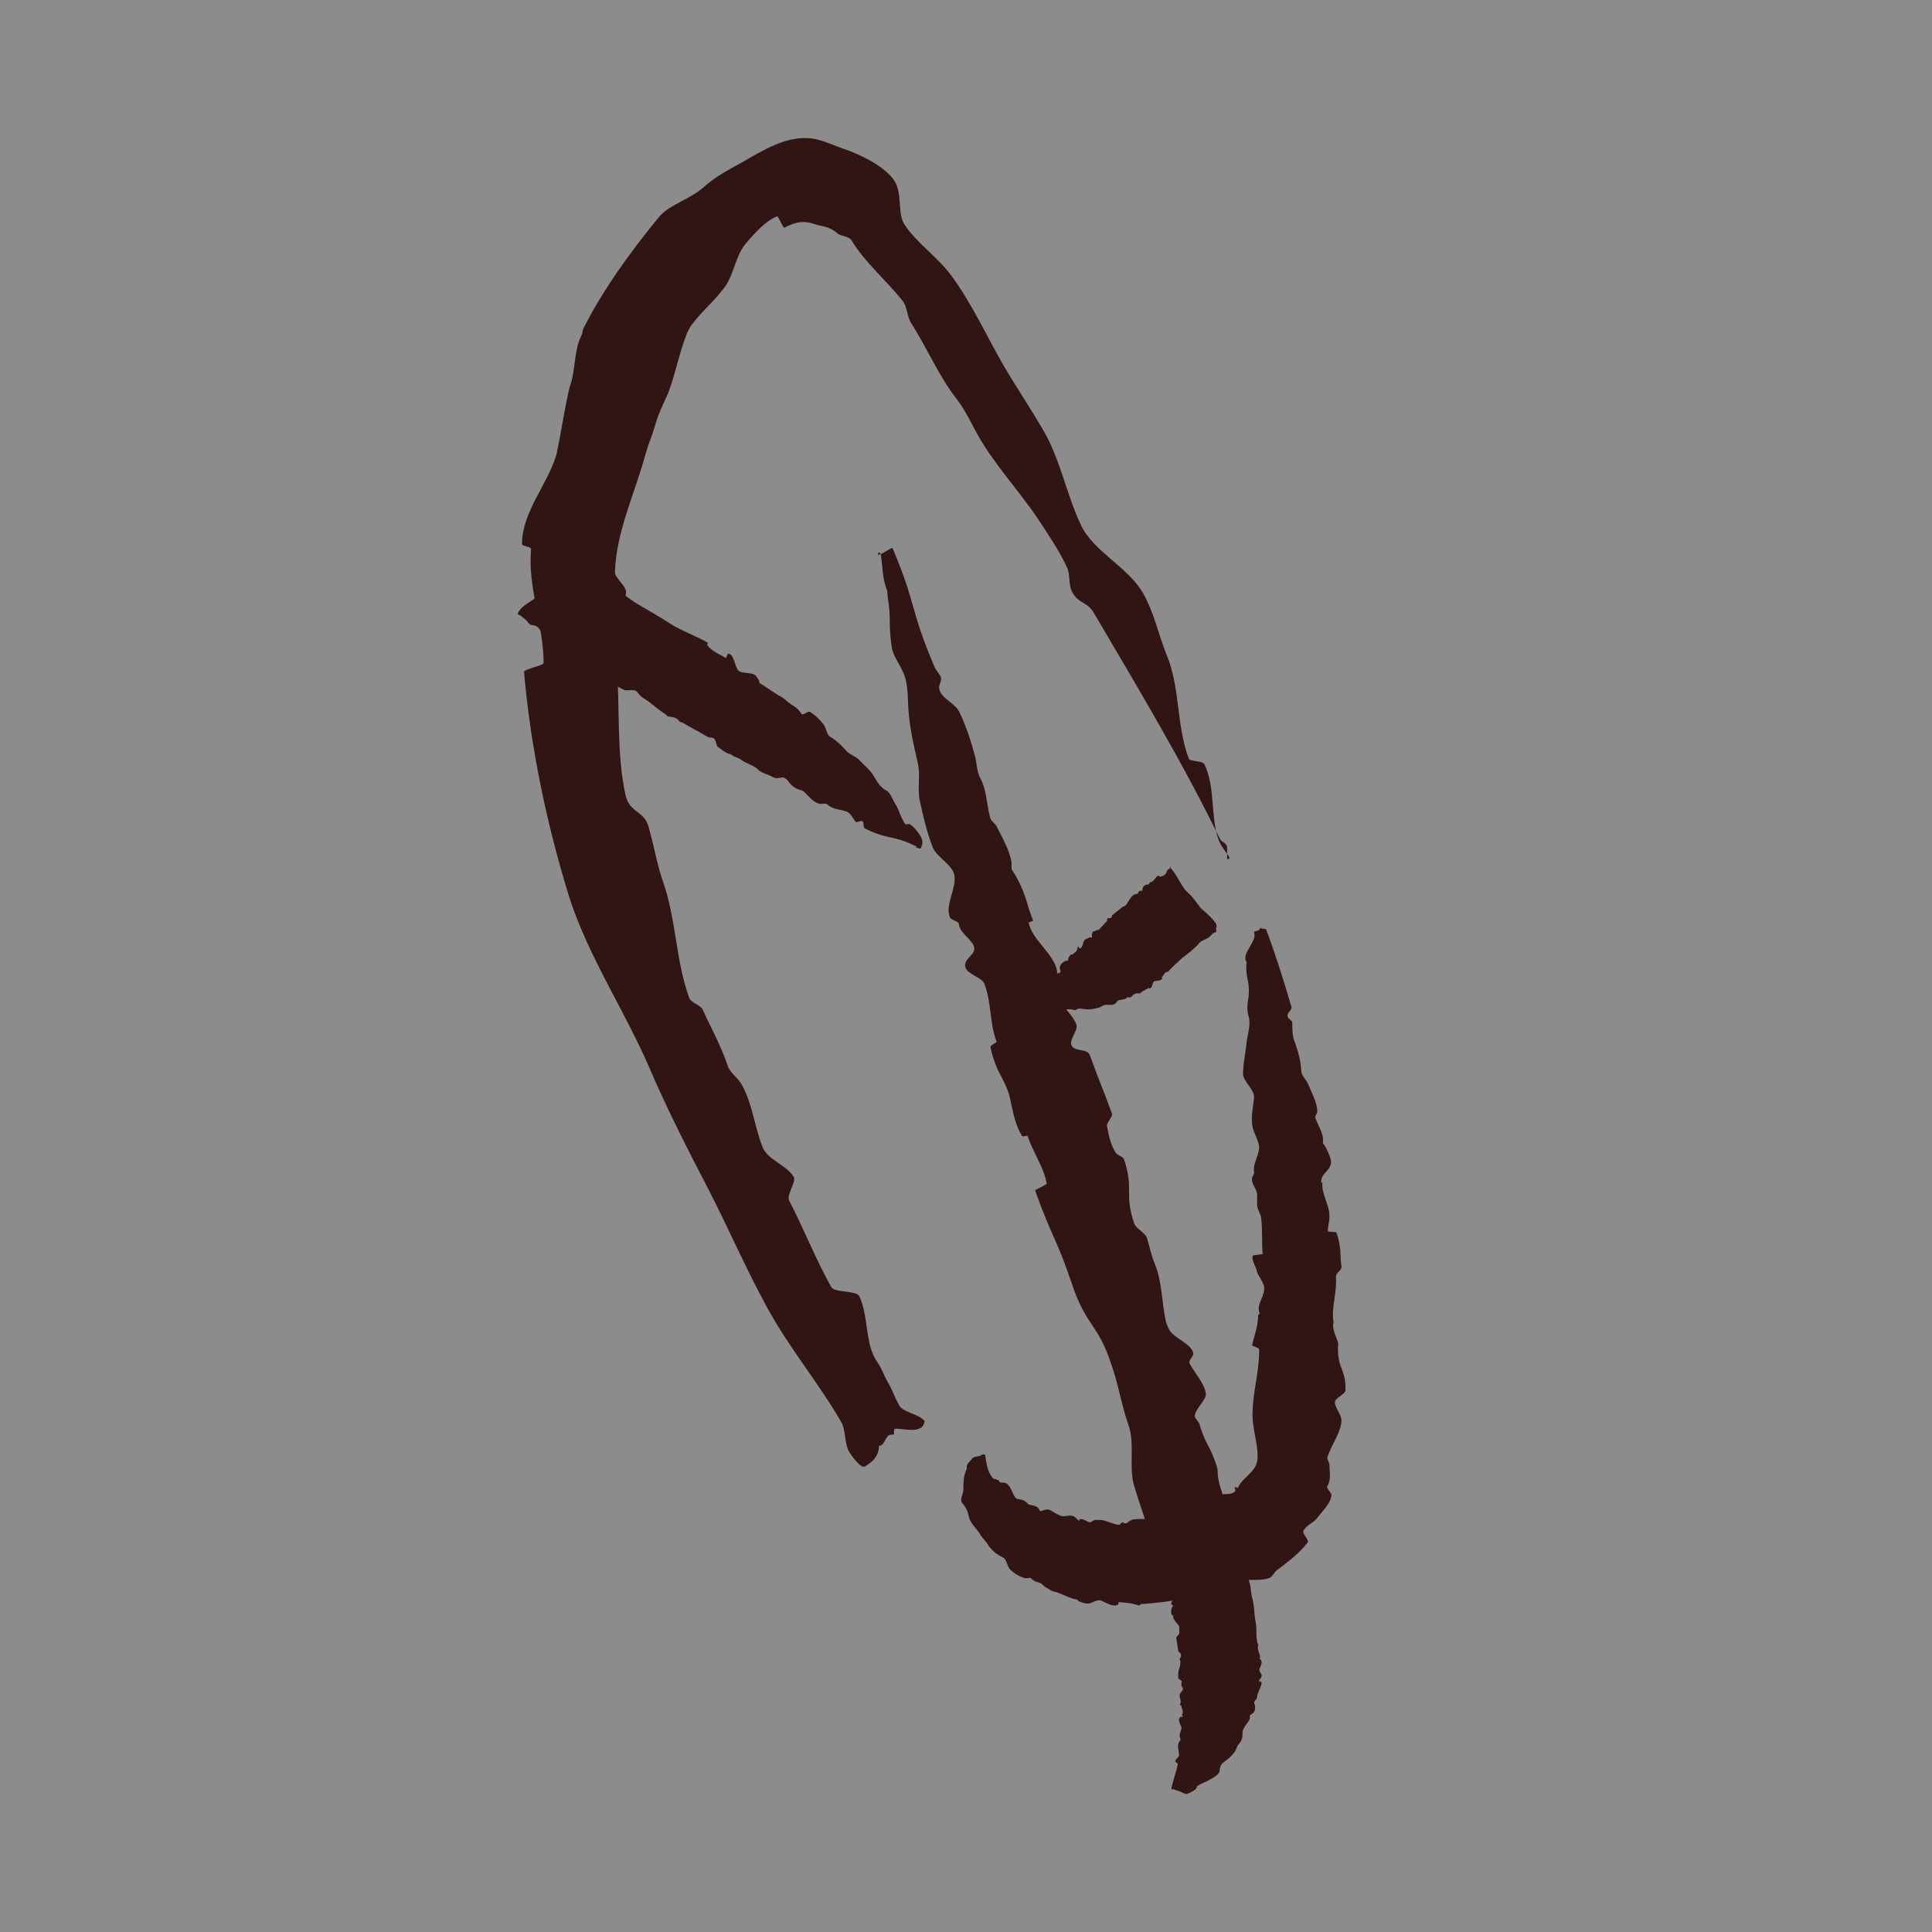<svg width="56" height="56" viewBox="0 0 56 56" fill="none" xmlns="http://www.w3.org/2000/svg">
<rect x="0" y="0" width="56" height="56" fill="#808080" stroke="none"/>
<rect width="56" height="56" fill="white" fill-opacity="0.1"/>
<path d="M26.803 41.155C26.774 41.6 26.236 41.399 25.93 41.413C25.872 41.528 25.988 41.6 25.814 41.586C25.668 41.586 25.639 41.93 25.479 41.902C25.479 42.232 25.246 42.404 25.071 42.505C24.97 42.562 24.78 42.332 24.635 42.117C24.46 41.858 24.533 41.471 24.373 41.198C23.703 40.05 22.845 39.031 22.219 37.868C21.622 36.777 21.127 35.628 20.56 34.523C19.948 33.346 19.352 32.183 18.828 30.963C18.1 29.269 17.023 27.69 16.47 25.91C15.844 23.857 15.379 21.66 15.189 19.478C15.189 19.392 15.757 19.292 15.757 19.22C15.757 18.129 15.291 17.024 15.393 15.918C15.393 15.832 15.131 15.846 15.131 15.76C15.131 14.856 15.859 14.052 16.121 13.205C16.266 12.559 16.354 11.87 16.514 11.21C16.688 10.75 16.63 10.162 16.849 9.731C16.907 9.616 16.863 9.602 16.921 9.501C17.503 8.353 18.304 7.262 19.104 6.286C19.424 5.912 19.978 5.798 20.414 5.41C20.734 5.123 21.113 4.922 21.506 4.707C22.088 4.376 22.816 3.903 23.558 4.018C23.834 4.061 24.111 4.19 24.387 4.29C24.955 4.477 25.566 4.793 25.872 5.166C26.192 5.554 25.988 6.171 26.221 6.515C26.585 7.061 27.196 7.463 27.589 8.008C28.186 8.827 28.593 9.731 29.088 10.592C29.467 11.238 29.903 11.884 30.282 12.545C30.747 13.377 30.922 14.354 31.33 15.215C31.679 15.976 32.698 16.435 33.134 17.196C33.454 17.756 33.585 18.416 33.818 18.99C34.211 19.923 34.095 21.043 34.459 21.991C34.488 22.077 34.852 22.048 34.91 22.148C35.23 22.823 35.084 23.613 35.303 24.287C35.419 24.661 35.769 24.89 35.579 24.905C35.55 24.905 35.594 24.517 35.55 24.503C35.507 24.417 35.405 24.402 35.361 24.316C34.27 22.077 32.974 19.923 31.708 17.77C31.49 17.411 31.286 17.526 31.082 17.167C30.966 16.966 31.024 16.665 30.937 16.464C30.689 15.933 30.369 15.473 30.049 14.985C29.51 14.196 28.841 13.478 28.361 12.645C28.157 12.286 27.982 11.884 27.72 11.554C27.196 10.88 26.861 10.061 26.396 9.343C26.294 9.171 26.294 8.898 26.177 8.741C25.697 8.123 25.086 7.635 24.678 6.96C24.606 6.846 24.373 6.846 24.285 6.774C24.023 6.544 23.834 6.573 23.631 6.501C23.325 6.401 23.121 6.401 22.728 6.602C22.699 6.602 22.554 6.257 22.524 6.271C22.19 6.401 21.855 6.774 21.593 7.09C21.302 7.449 21.258 8.051 20.938 8.41C20.662 8.769 20.312 9.056 20.05 9.415C19.992 9.487 19.963 9.559 19.919 9.645C19.686 10.219 19.585 10.822 19.366 11.396C19.235 11.698 19.09 11.97 19.002 12.286C18.872 12.731 18.842 12.717 18.711 13.162C18.406 14.296 17.867 15.387 17.824 16.579C17.824 16.765 18.173 16.995 18.144 17.181C18.1 17.713 17.765 18.186 17.838 18.718C17.867 18.904 17.867 19.105 17.882 19.292C17.969 20.526 17.867 21.818 18.129 23.038C18.246 23.584 18.697 23.483 18.813 24.015C18.959 24.532 19.046 25.063 19.221 25.565C19.599 26.642 19.585 27.848 19.978 28.924C20.021 29.068 20.312 29.125 20.37 29.269C20.618 29.814 20.909 30.331 21.098 30.905C21.171 31.106 21.404 31.25 21.506 31.451C21.811 31.996 21.869 32.657 22.102 33.245C22.248 33.618 22.787 33.762 23.005 34.107C23.092 34.25 22.786 34.638 22.874 34.796C23.296 35.614 23.645 36.504 24.096 37.308C24.198 37.48 24.839 37.394 24.911 37.581C25.188 38.169 25.057 38.959 25.435 39.49C25.566 39.676 25.624 39.877 25.741 40.078C25.93 40.409 25.886 40.423 26.076 40.753C26.192 40.94 26.658 40.997 26.789 41.184L26.803 41.155Z" fill="#311514"/>
<path d="M33.906 25.134C34.095 25.321 34.182 25.565 34.343 25.78C34.415 25.866 34.502 25.924 34.59 26.039C34.663 26.139 34.735 26.225 34.808 26.326C34.939 26.441 35.099 26.57 35.216 26.728C35.288 26.814 35.259 26.886 35.245 26.915C35.245 26.943 35.274 27.015 35.245 27.015C35.128 27.044 35.099 27.144 35.012 27.187C34.925 27.245 34.823 27.259 34.764 27.331C34.706 27.417 34.619 27.474 34.546 27.546C34.444 27.647 34.313 27.718 34.212 27.819C34.095 27.934 33.964 28.034 33.862 28.163C33.746 28.163 33.731 28.293 33.658 28.336H33.688C33.688 28.436 33.556 28.422 33.484 28.436C33.426 28.436 33.426 28.494 33.397 28.551C33.397 28.594 33.353 28.666 33.295 28.651C33.295 28.651 33.295 28.608 33.295 28.623C33.236 28.695 33.12 28.709 33.062 28.781C33.033 28.809 32.96 28.781 32.931 28.795C32.902 28.795 32.873 28.824 32.843 28.838C32.814 28.867 32.8 28.91 32.742 28.91C32.712 28.91 32.669 28.91 32.669 28.91C32.625 28.967 32.567 28.967 32.48 28.982C32.407 28.982 32.378 29.039 32.334 29.082C32.276 29.14 32.174 29.125 32.057 29.125C31.97 29.125 31.912 29.197 31.839 29.211C31.737 29.226 31.65 29.269 31.504 29.254C31.388 29.254 31.272 29.211 31.213 29.254C31.184 29.297 31.111 29.269 31.024 29.254C30.791 29.254 30.791 29.283 30.573 29.254C30.558 29.254 30.515 29.24 30.515 29.254C30.457 29.297 30.384 29.269 30.267 29.254C30.195 29.254 30.122 29.297 29.976 29.183C29.947 29.168 29.933 29.125 29.904 29.111L29.947 29.082C30.151 28.824 30.107 28.781 30.311 28.522C30.34 28.494 30.355 28.508 30.369 28.479C30.369 28.465 30.369 28.407 30.413 28.407C30.486 28.407 30.515 28.379 30.544 28.336C30.573 28.25 30.617 28.221 30.718 28.192C30.762 28.192 30.718 28.092 30.718 28.049C30.718 27.962 30.82 27.876 30.893 27.848C30.908 27.848 30.937 27.848 30.951 27.848C30.966 27.776 30.995 27.647 31.111 27.661C31.126 27.661 31.126 27.704 31.111 27.69C31.097 27.618 31.155 27.618 31.184 27.589C31.242 27.517 31.213 27.489 31.257 27.431L31.286 27.489C31.403 27.489 31.373 27.273 31.461 27.23C31.519 27.202 31.519 27.202 31.577 27.173H31.65C31.65 27.087 31.65 27.029 31.679 27.001C31.708 26.986 31.752 27.001 31.766 26.972C31.781 26.943 31.839 26.972 31.854 26.943C31.97 26.828 31.97 26.814 32.087 26.699C32.087 26.699 32.087 26.613 32.116 26.613C32.188 26.613 32.232 26.613 32.232 26.541C32.232 26.512 32.232 26.527 32.261 26.512C32.392 26.398 32.392 26.412 32.523 26.297C32.552 26.283 32.581 26.268 32.611 26.254C32.654 26.225 32.669 26.182 32.698 26.139C32.756 26.053 32.814 25.938 32.931 25.91C32.945 25.91 32.974 25.91 32.974 25.91C33.004 25.852 33.004 25.809 33.091 25.823C33.12 25.823 33.105 25.795 33.12 25.766C33.12 25.694 33.193 25.637 33.266 25.637C33.309 25.637 33.309 25.637 33.324 25.579C33.324 25.565 33.382 25.579 33.397 25.551C33.498 25.479 33.469 25.45 33.571 25.378C33.571 25.378 33.6 25.407 33.629 25.407C33.717 25.407 33.804 25.335 33.819 25.264C33.819 25.235 33.819 25.264 33.819 25.249C33.833 25.249 33.848 25.192 33.877 25.192C33.891 25.192 33.935 25.149 33.95 25.134H33.906Z" fill="#311514"/>
<path d="M35.856 44.615C35.638 44.844 35.477 44.888 35.201 44.888C35.099 44.945 35.041 44.888 34.881 44.873C34.75 44.873 34.663 45.103 34.532 45.089C34.401 45.261 34.139 45.146 33.935 45.189C33.818 45.218 33.877 45.232 33.833 45.117C33.775 44.988 33.425 44.931 33.396 44.801C33.265 44.199 33.047 43.653 32.872 43.064C32.712 42.519 32.901 41.858 32.712 41.313C32.508 40.739 32.421 40.136 32.217 39.562C31.825 38.356 31.49 38.456 31.082 37.25C30.616 35.858 30.5 35.901 30.005 34.509C30.005 34.48 30.34 34.336 30.34 34.308C30.253 33.819 29.932 33.389 29.787 32.929C29.787 32.901 29.641 32.958 29.627 32.929C29.409 32.585 29.35 32.154 29.263 31.781C29.19 31.494 29.045 31.264 28.914 30.991C28.826 30.791 28.739 30.546 28.71 30.331C28.71 30.302 28.899 30.216 28.885 30.188C28.681 29.656 28.739 29.039 28.535 28.522C28.462 28.321 28.041 28.25 27.982 28.034C27.91 27.79 28.317 27.661 28.23 27.431C28.142 27.202 27.822 27.044 27.793 26.785C27.793 26.699 27.56 26.671 27.531 26.584C27.386 26.226 27.735 25.737 27.662 25.364C27.604 25.063 27.153 24.847 27.036 24.56C26.862 24.115 26.76 23.656 26.658 23.197C26.585 22.852 26.687 22.464 26.6 22.105C26.498 21.66 26.396 21.23 26.352 20.785C26.294 20.383 26.352 19.895 26.192 19.521C26.076 19.234 25.887 19.033 25.843 18.732C25.741 18 25.843 18 25.726 17.268C25.726 17.225 25.726 17.124 25.697 17.081C25.581 16.751 25.581 16.449 25.537 16.105C25.523 15.918 25.333 16.105 25.537 16.062C25.566 16.062 25.392 16.09 25.435 16.09C25.464 16.134 25.857 15.847 25.872 15.889C26.57 17.54 26.367 17.627 27.065 19.277C27.138 19.464 27.182 19.45 27.269 19.622C27.313 19.722 27.196 19.866 27.225 19.966C27.269 20.239 27.691 20.383 27.808 20.641C28.011 21.058 28.157 21.517 28.273 21.962C28.317 22.163 28.317 22.364 28.404 22.536C28.608 22.895 28.593 23.34 28.71 23.728C28.739 23.814 28.87 23.886 28.899 23.972C29.059 24.302 29.263 24.632 29.321 25.005C29.321 25.077 29.307 25.177 29.336 25.221C29.467 25.407 29.554 25.594 29.641 25.795C29.816 26.24 29.772 26.254 29.947 26.685C29.947 26.699 29.816 26.728 29.816 26.742C29.918 27.23 30.471 27.589 30.616 28.049C30.718 28.379 30.5 28.436 30.602 28.766C30.602 28.809 30.616 28.896 30.646 28.924C30.806 29.197 31.097 29.412 31.199 29.7C31.257 29.857 30.995 30.13 31.053 30.288C31.14 30.503 31.519 30.374 31.592 30.59C31.897 31.436 31.926 31.436 32.232 32.283C32.261 32.37 32.072 32.542 32.086 32.628C32.13 32.886 32.188 33.173 32.334 33.403C32.377 33.489 32.552 33.518 32.581 33.604C32.872 34.48 32.581 34.58 32.872 35.456C32.931 35.628 33.207 35.729 33.251 35.901C33.324 36.159 33.382 36.418 33.484 36.662C33.687 37.179 33.673 37.739 33.789 38.284C33.804 38.356 33.847 38.456 33.877 38.514C33.993 38.786 34.546 38.944 34.59 39.231C34.59 39.332 34.43 39.432 34.488 39.533C34.633 39.806 34.91 40.093 34.953 40.394C34.983 40.581 34.546 40.925 34.648 41.098C34.692 41.169 34.735 41.198 34.764 41.27C34.954 41.916 35.07 41.873 35.274 42.519C35.303 42.605 35.288 42.691 35.303 42.792C35.346 43.108 35.477 43.423 35.608 43.71C35.652 43.811 35.652 43.897 35.667 43.998C35.696 44.17 35.667 44.184 35.696 44.356C35.725 44.457 35.827 44.486 35.87 44.586L35.856 44.615Z" fill="#311514"/>
<path d="M15 17.799C15.102 17.54 15.422 17.44 15.611 17.253C15.669 17.153 15.626 17.009 15.728 16.894C15.815 16.808 15.888 16.722 15.99 16.636C16.048 16.464 16.106 16.263 16.223 16.09C16.295 16.004 16.412 16.033 16.47 16.047C16.528 16.076 16.586 16.09 16.63 16.134C16.819 16.32 17.008 16.492 17.212 16.65C17.401 16.794 17.62 16.952 17.823 17.067C18.056 17.196 18.245 17.368 18.464 17.497C18.769 17.684 19.09 17.856 19.395 18.057C19.744 18.287 20.152 18.416 20.516 18.631C20.516 18.631 20.487 18.703 20.516 18.718C20.647 18.89 20.865 18.962 21.04 19.076L21.098 18.947C21.287 18.947 21.287 19.32 21.404 19.435C21.491 19.521 21.695 19.493 21.826 19.536C21.913 19.564 21.942 19.636 22 19.722C22 19.722 22.015 19.809 22.029 19.809C22.233 19.923 22.422 20.081 22.641 20.196C22.728 20.239 22.772 20.297 22.845 20.354C22.903 20.397 22.961 20.44 23.034 20.483C23.121 20.541 23.165 20.598 23.238 20.699C23.267 20.742 23.427 20.613 23.456 20.627C23.601 20.699 23.747 20.842 23.863 20.986C23.951 21.086 23.951 21.287 24.067 21.359C24.242 21.459 24.373 21.589 24.518 21.747C24.62 21.876 24.809 21.919 24.911 22.034C25.042 22.177 25.217 22.306 25.333 22.507C25.435 22.68 25.522 22.823 25.683 22.909C25.799 22.967 25.843 23.11 25.915 23.239C26.105 23.541 26.046 23.584 26.236 23.886C26.236 23.9 26.352 23.886 26.367 23.886C26.498 23.972 26.599 24.101 26.687 24.244C26.73 24.331 26.774 24.431 26.687 24.589C26.672 24.618 26.556 24.546 26.541 24.575C26.527 24.575 26.585 24.546 26.556 24.532C25.857 24.187 25.77 24.359 25.071 24.015C24.998 23.972 25.071 23.828 24.984 23.799C24.94 23.785 24.824 23.857 24.795 23.814C24.722 23.713 24.649 23.57 24.547 23.527C24.358 23.455 24.14 23.469 23.994 23.326C23.936 23.268 23.834 23.311 23.747 23.297C23.572 23.254 23.441 23.082 23.31 22.952C23.281 22.924 23.238 22.909 23.194 22.895C23.034 22.852 22.932 22.766 22.83 22.622C22.815 22.593 22.728 22.536 22.699 22.536C22.597 22.536 22.51 22.579 22.422 22.536C22.248 22.436 22.233 22.464 22.044 22.364C22.044 22.364 22.029 22.349 22.015 22.349C21.869 22.177 21.651 22.148 21.477 22.019C21.36 21.933 21.331 21.976 21.2 21.876C21.185 21.876 21.2 21.876 21.185 21.861C21.04 21.847 20.909 21.718 20.807 21.646C20.749 21.603 20.763 21.445 20.691 21.402C20.603 21.359 20.574 21.402 20.487 21.345C20.152 21.144 20.137 21.158 19.803 20.957C19.774 20.928 19.715 20.943 19.686 20.9C19.614 20.799 19.512 20.785 19.381 20.77C19.337 20.77 19.293 20.699 19.264 20.684C18.93 20.469 18.959 20.426 18.609 20.21C18.551 20.168 18.508 20.096 18.449 20.038C18.362 19.966 18.187 20.038 18.085 19.995C17.867 19.895 17.649 19.737 17.474 19.55C17.46 19.521 17.445 19.55 17.416 19.536C17.299 19.493 17.314 19.306 17.241 19.191C17.212 19.148 17.052 19.249 17.008 19.249C16.863 19.22 16.761 19.091 16.688 18.976C16.645 18.904 16.572 18.875 16.485 18.847C16.441 18.847 16.485 18.718 16.441 18.703C16.208 18.531 16.135 18.631 15.902 18.459C15.873 18.43 15.757 18.459 15.742 18.416C15.669 18.287 15.626 18.172 15.495 18.129C15.451 18.115 15.378 18.129 15.349 18.086C15.306 18.057 15.277 18 15.247 17.971C15.218 17.942 15.116 17.871 15.087 17.842L15 17.799Z" fill="#311514"/>
<path d="M35.958 43.122C36.176 43.28 36.423 43.366 36.584 43.581C36.671 43.653 36.671 43.782 36.758 43.897C36.831 43.998 36.976 44.012 37.049 44.112C37.209 44.199 37.369 44.328 37.515 44.471C37.588 44.557 37.529 44.658 37.5 44.701C37.457 44.758 37.457 44.83 37.398 44.873C37.151 45.017 36.991 45.304 36.758 45.433C36.423 45.605 36.38 45.533 36.045 45.72C35.812 45.864 35.594 45.993 35.346 46.079C35.012 46.223 34.648 46.266 34.298 46.337C33.906 46.424 33.483 46.467 33.076 46.495C33.061 46.495 33.032 46.538 33.018 46.538C32.814 46.467 32.625 46.452 32.421 46.438C32.421 46.438 32.421 46.51 32.407 46.51C32.246 46.596 32.072 46.452 31.912 46.395C31.795 46.352 31.664 46.467 31.548 46.481C31.46 46.481 31.329 46.452 31.242 46.395C31.242 46.395 31.242 46.366 31.228 46.366C30.995 46.337 30.776 46.179 30.558 46.136C30.471 46.122 30.398 46.05 30.311 46.007C30.253 45.978 30.194 45.892 30.136 45.878C30.034 45.849 29.961 45.835 29.889 45.749C29.86 45.72 29.772 45.749 29.729 45.749C29.569 45.706 29.408 45.62 29.292 45.505C29.19 45.419 29.19 45.203 29.074 45.146C28.899 45.06 28.768 44.959 28.652 44.801C28.579 44.672 28.462 44.572 28.39 44.443C28.288 44.285 28.128 44.155 28.084 43.969C28.055 43.797 27.982 43.667 27.88 43.553C27.822 43.466 27.909 43.323 27.924 43.194C27.924 42.993 27.924 42.806 27.997 42.634C27.997 42.619 28.026 42.576 28.026 42.562C27.997 42.462 28.069 42.404 28.157 42.304C28.2 42.246 28.215 42.232 28.39 42.203C28.419 42.203 28.448 42.16 28.477 42.16H28.55C28.593 42.347 28.593 42.634 28.783 42.849C28.797 42.878 28.87 42.863 28.899 42.892C28.913 42.907 28.957 42.892 28.957 42.921C28.957 43.007 29.103 42.95 29.161 42.993C29.263 43.05 29.321 43.194 29.379 43.323C29.408 43.38 29.452 43.452 29.51 43.452C29.641 43.466 29.714 43.495 29.801 43.596C29.816 43.61 29.86 43.624 29.889 43.624C29.991 43.653 30.078 43.653 30.136 43.782C30.136 43.811 30.194 43.797 30.223 43.782C30.296 43.754 30.369 43.739 30.427 43.768C30.515 43.797 30.587 43.883 30.675 43.897C30.791 44.012 30.995 43.883 31.126 43.954C31.184 43.983 31.228 44.055 31.286 44.084V44.041C31.388 43.998 31.504 44.112 31.591 44.127C31.635 44.127 31.693 44.055 31.752 44.055C31.824 44.055 31.824 44.055 31.897 44.055C32.072 44.069 32.261 44.184 32.436 44.199C32.465 44.199 32.508 44.112 32.538 44.127C32.625 44.17 32.639 44.17 32.727 44.098C32.756 44.069 32.814 44.055 32.843 44.041C33.12 44.012 33.134 44.041 33.411 44.026C33.469 44.026 33.527 44.141 33.585 44.127C33.673 44.127 33.731 44.012 33.804 43.969C33.964 43.911 34.138 43.825 34.313 43.84C34.342 43.84 34.4 43.94 34.429 43.926C34.502 43.868 34.546 43.696 34.633 43.725C34.677 43.725 34.75 43.825 34.779 43.797C34.837 43.71 34.852 43.639 34.953 43.639C35.012 43.639 35.143 43.667 35.172 43.61C35.186 43.581 35.172 43.61 35.201 43.581C35.303 43.524 35.376 43.38 35.463 43.308C35.492 43.308 35.521 43.308 35.55 43.308C35.652 43.308 35.768 43.28 35.812 43.208C35.812 43.179 35.768 43.122 35.797 43.108C35.827 43.093 35.899 43.151 35.928 43.136C35.958 43.136 35.914 43.108 35.928 43.079L35.958 43.122Z" fill="#311514"/>
<path d="M35.041 46.036C34.881 45.763 34.764 45.663 34.808 45.39C34.779 45.275 34.691 45.146 34.735 45.002C34.764 44.888 34.837 44.83 34.866 44.701C34.793 44.529 35.012 44.328 35.026 44.127C35.026 44.012 34.983 43.969 35.012 43.954C35.041 43.94 35.084 43.753 35.114 43.753C35.274 43.782 35.346 43.682 35.521 43.553C35.696 43.438 35.812 43.308 35.899 43.093C36.001 42.849 36.38 42.677 36.438 42.361C36.511 41.945 36.278 41.428 36.307 40.911C36.321 40.308 36.511 39.705 36.496 39.102C36.496 39.074 36.292 39.016 36.292 38.987C36.365 38.686 36.467 38.428 36.467 38.126C36.467 38.112 36.511 38.083 36.511 38.069C36.409 37.825 36.627 37.624 36.642 37.38C36.671 37.193 36.452 36.992 36.423 36.82C36.394 36.691 36.278 36.533 36.307 36.404C36.307 36.375 36.612 36.36 36.598 36.346C36.569 36.002 36.598 35.643 36.554 35.298C36.54 35.169 36.438 35.054 36.438 34.925C36.438 34.824 36.438 34.709 36.438 34.609C36.423 34.451 36.263 34.308 36.292 34.15C36.292 34.092 36.365 34.035 36.35 33.977C36.307 33.748 36.481 33.518 36.496 33.274C36.496 33.073 36.351 32.872 36.307 32.671C36.249 32.384 36.321 32.111 36.35 31.81C36.365 31.58 36.03 31.35 36.03 31.121C36.03 30.834 36.103 30.532 36.132 30.231C36.161 29.972 36.263 29.7 36.191 29.455C36.132 29.269 36.161 29.082 36.191 28.881C36.234 28.393 36.089 28.379 36.132 27.891C36.132 27.862 36.118 27.862 36.103 27.833C36.045 27.618 36.336 27.36 36.365 27.13C36.365 27.001 36.292 27.015 36.467 26.972C36.496 26.972 36.511 26.9 36.554 26.9C36.569 26.929 36.685 26.915 36.7 26.943C36.976 27.675 37.209 28.422 37.428 29.168C37.471 29.297 37.282 29.341 37.326 29.47C37.34 29.542 37.457 29.57 37.457 29.642C37.457 29.829 37.457 30.03 37.529 30.202C37.631 30.489 37.704 30.747 37.719 31.049C37.719 31.178 37.879 31.307 37.922 31.436C38.024 31.68 38.17 31.939 38.184 32.212C38.184 32.269 38.112 32.341 38.126 32.398C38.199 32.628 38.388 32.872 38.344 33.13C38.344 33.173 38.359 33.145 38.388 33.188C38.461 33.317 38.548 33.489 38.577 33.633C38.621 33.934 38.257 33.992 38.301 34.293C38.301 34.293 38.33 34.264 38.33 34.279C38.301 34.609 38.534 34.925 38.534 35.241C38.534 35.47 38.49 35.47 38.49 35.686C38.49 35.714 38.723 35.7 38.737 35.729C38.81 35.93 38.854 36.159 38.854 36.36C38.868 36.518 38.854 36.518 38.883 36.691C38.898 36.849 38.723 36.863 38.723 37.021C38.752 37.408 38.621 37.81 38.636 38.198C38.636 38.255 38.665 38.284 38.65 38.341C38.606 38.514 38.723 38.729 38.781 38.901C38.796 38.959 38.781 39.016 38.781 39.088C38.781 39.691 39.014 39.691 38.999 40.294C38.999 40.409 38.694 40.523 38.694 40.638C38.694 40.811 38.868 40.983 38.883 41.155C38.883 41.514 38.592 41.858 38.475 42.246C38.461 42.289 38.534 42.404 38.534 42.447C38.534 42.662 38.592 42.878 38.475 43.079C38.432 43.151 38.592 43.251 38.592 43.337C38.577 43.581 38.315 43.811 38.17 44.012C38.068 44.141 37.835 44.227 37.777 44.385C37.748 44.457 37.952 44.644 37.908 44.701C37.675 45.017 37.326 45.275 37.005 45.519C36.933 45.577 36.874 45.706 36.802 45.734C36.525 45.849 36.161 45.734 35.87 45.864C35.768 45.907 35.754 46.165 35.637 46.179C35.521 46.194 35.375 46.036 35.244 46.036C35.128 46.036 35.157 46.007 35.041 46.022V46.036Z" fill="#311514"/>
<path d="M33.644 45.505C33.891 45.39 34.167 45.433 34.429 45.361C34.531 45.318 34.604 45.175 34.75 45.146C34.866 45.117 34.997 45.16 35.128 45.146C35.288 45.06 35.463 44.974 35.667 44.916C35.783 44.888 35.827 44.916 35.841 44.931C35.87 44.959 35.958 44.974 35.958 45.002C35.958 45.16 35.958 45.304 35.987 45.447C36.016 45.591 36.161 45.691 36.205 45.835C36.263 45.978 36.249 46.151 36.292 46.294C36.351 46.495 36.351 46.725 36.38 46.926C36.453 47.285 36.38 47.299 36.453 47.658H36.482C36.409 47.787 36.525 47.916 36.525 48.046C36.525 48.046 36.496 48.074 36.511 48.074C36.613 48.161 36.554 48.261 36.511 48.361C36.482 48.433 36.54 48.476 36.569 48.548C36.584 48.606 36.525 48.663 36.482 48.72C36.482 48.72 36.554 48.749 36.569 48.764C36.569 48.907 36.438 49.051 36.438 49.194C36.438 49.252 36.365 49.295 36.351 49.338C36.351 49.381 36.38 49.424 36.38 49.467C36.38 49.524 36.38 49.596 36.322 49.654C36.307 49.682 36.22 49.697 36.234 49.725C36.234 49.826 36.205 49.883 36.132 49.969C36.074 50.041 36.016 50.142 36.016 50.213C36.016 50.328 36.016 50.429 35.914 50.544C35.841 50.615 35.841 50.73 35.769 50.802C35.696 50.903 35.608 50.974 35.477 51.075C35.361 51.147 35.361 51.261 35.346 51.347C35.332 51.419 35.215 51.505 35.128 51.548C34.91 51.678 34.895 51.649 34.691 51.778C34.691 51.778 34.691 51.792 34.691 51.807C34.662 51.879 34.531 51.95 34.415 51.993C34.357 52.022 34.284 51.95 34.109 51.893C34.08 51.893 34.066 51.879 34.022 51.864H33.949C33.993 51.62 34.095 51.376 34.138 51.132C34.138 51.089 34.066 51.089 34.066 51.046C34.066 51.017 34.095 50.989 34.124 50.96C34.182 50.903 34.182 50.859 34.167 50.802C34.167 50.702 34.109 50.587 34.182 50.486C34.211 50.443 34.226 50.429 34.211 50.386C34.167 50.3 34.211 50.213 34.24 50.127C34.24 50.113 34.255 50.07 34.24 50.056C34.211 49.969 34.124 49.855 34.211 49.768C34.226 49.768 34.298 49.768 34.284 49.74C34.226 49.697 34.284 49.682 34.284 49.639C34.284 49.539 34.255 49.539 34.24 49.438C34.24 49.438 34.182 49.41 34.197 49.41C34.269 49.309 34.168 49.209 34.197 49.108C34.211 49.065 34.269 49.022 34.284 48.979C34.284 48.979 34.284 48.936 34.284 48.921C34.226 48.864 34.24 48.807 34.255 48.735C34.255 48.706 34.153 48.677 34.153 48.634C34.153 48.591 34.153 48.577 34.153 48.534C34.153 48.347 34.226 48.333 34.211 48.146C34.211 48.132 34.182 48.103 34.197 48.074C34.24 48.017 34.255 47.96 34.197 47.902C34.182 47.888 34.153 47.873 34.153 47.859C34.124 47.672 34.124 47.672 34.095 47.471C34.095 47.428 34.182 47.385 34.182 47.342C34.182 47.285 34.182 47.199 34.182 47.156C34.138 47.041 33.978 46.955 34.008 46.825C34.008 46.811 33.993 46.84 33.978 46.825C33.935 46.768 33.935 46.653 33.978 46.581C33.993 46.553 34.022 46.553 33.993 46.538C33.92 46.481 33.949 46.452 33.993 46.38C34.022 46.337 33.949 46.309 33.906 46.28C33.891 46.28 33.949 46.208 33.949 46.194C33.92 46.065 33.804 46.079 33.775 45.95C33.775 45.935 33.775 45.864 33.775 45.849C33.818 45.778 33.804 45.778 33.745 45.734C33.731 45.72 33.702 45.663 33.702 45.634C33.702 45.605 33.789 45.577 33.789 45.548C33.789 45.519 33.716 45.462 33.702 45.433L33.644 45.505Z" fill="#311514"/>
</svg>
